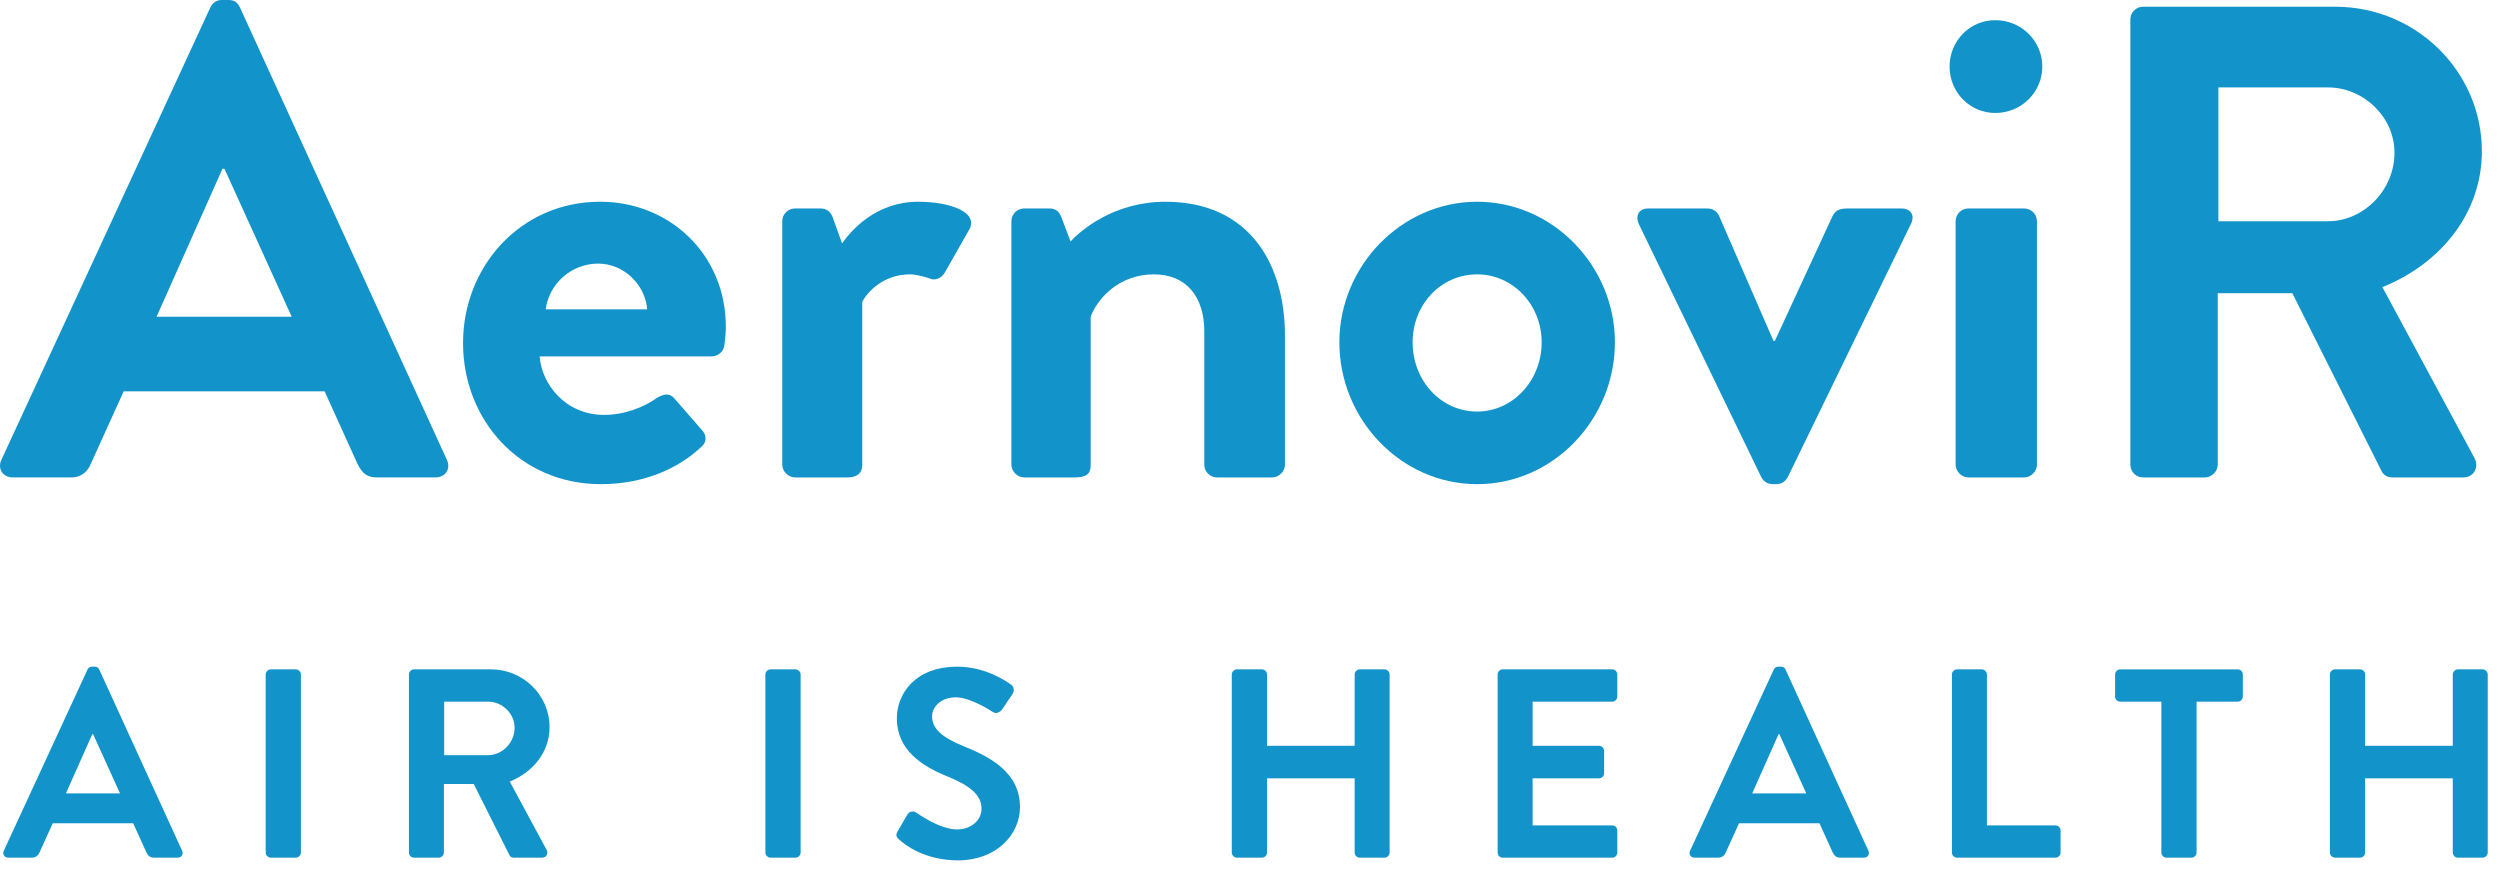 <?xml version="1.0" encoding="UTF-8"?>
<svg width="143px" height="50px" viewBox="0 0 143 50" version="1.1" xmlns="http://www.w3.org/2000/svg" xmlns:xlink="http://www.w3.org/1999/xlink">
    <!-- Generator: Sketch 63.1 (92452) - https://sketch.com -->
    <title>atoms/logos/aernovir</title>
    <desc>Created with Sketch.</desc>
    <g id="Symbols" stroke="none" stroke-width="1" fill="none" fill-rule="evenodd">
        <g id="organisms/header/corporate" transform="translate(-25, -57)" fill="#1294ca">
            <g id="atoms/logos/aernovir" transform="translate(25, 57)">
                <g id="Group-2" transform="translate(0, 0)">
                    <path d="M16.685,18.116 L12.84,9.655 L12.725,9.655 L8.957,18.116 L16.685,18.116 Z M0.077,26.309 L12.033,0.423 C12.149,0.192 12.341,2.93098879e-13 12.687,2.93098879e-13 L13.071,2.93098879e-13 C13.456,2.93098879e-13 13.609,0.192 13.724,0.423 L25.565,26.309 C25.796,26.809 25.488,27.309 24.911,27.309 L21.567,27.309 C20.99,27.309 20.721,27.078 20.452,26.54 L18.568,22.386 L7.074,22.386 L5.19,26.54 C5.036,26.925 4.69,27.309 4.075,27.309 L0.73,27.309 C0.154,27.309 -0.153,26.809 0.077,26.309 L0.077,26.309 Z" id="Fill-1"></path>
                    <path d="M37.019,17.693 C36.904,16.27 35.674,15.078 34.213,15.078 C32.675,15.078 31.406,16.232 31.214,17.693 L37.019,17.693 Z M34.328,11.539 C38.287,11.539 41.518,14.539 41.518,18.693 C41.518,18.962 41.478,19.463 41.44,19.732 C41.402,20.116 41.056,20.386 40.71,20.386 L30.868,20.386 C30.983,21.963 32.329,23.732 34.559,23.732 C35.751,23.732 36.866,23.271 37.557,22.771 C37.942,22.54 38.287,22.462 38.557,22.771 L40.133,24.579 C40.402,24.848 40.479,25.271 40.095,25.579 C38.826,26.771 36.866,27.694 34.367,27.694 C29.753,27.694 26.486,24.04 26.486,19.616 C26.486,15.27 29.753,11.539 34.328,11.539 L34.328,11.539 Z" id="Fill-4"></path>
                    <path d="M44.745,12.655 C44.745,12.231 45.091,11.924 45.475,11.924 L46.937,11.924 C47.283,11.924 47.514,12.116 47.628,12.423 L48.166,13.923 C48.704,13.154 50.128,11.54 52.511,11.54 C54.318,11.54 55.932,12.116 55.471,13.078 L54.049,15.578 C53.856,15.924 53.472,16.078 53.164,15.924 C53.049,15.886 52.472,15.693 52.05,15.693 C50.512,15.693 49.589,16.732 49.32,17.27 L49.32,26.579 C49.32,27.117 48.974,27.31 48.436,27.31 L45.475,27.31 C45.091,27.31 44.745,26.963 44.745,26.579 L44.745,12.655 Z" id="Fill-6"></path>
                    <path d="M57.852,12.655 C57.852,12.231 58.198,11.924 58.583,11.924 L60.044,11.924 C60.39,11.924 60.583,12.116 60.697,12.385 L61.235,13.809 C61.812,13.193 63.696,11.54 66.656,11.54 C71.538,11.54 73.499,15.193 73.499,19.193 L73.499,26.579 C73.499,26.963 73.153,27.31 72.768,27.31 L69.616,27.31 C69.193,27.31 68.886,26.963 68.886,26.579 L68.886,18.963 C68.886,16.963 67.848,15.693 66.003,15.693 C64.004,15.693 62.773,17.078 62.388,18.116 L62.388,26.579 C62.388,27.117 62.159,27.31 61.427,27.31 L58.583,27.31 C58.198,27.31 57.852,26.963 57.852,26.579 L57.852,12.655 Z" id="Fill-8"></path>
                    <path d="M84.493,23.54 C86.53,23.54 88.183,21.771 88.183,19.578 C88.183,17.424 86.53,15.694 84.493,15.694 C82.417,15.694 80.802,17.424 80.802,19.578 C80.802,21.771 82.417,23.54 84.493,23.54 M84.493,11.539 C88.836,11.539 92.373,15.231 92.373,19.578 C92.373,24.002 88.836,27.694 84.493,27.694 C80.149,27.694 76.612,24.002 76.612,19.578 C76.612,15.231 80.149,11.539 84.493,11.539" id="Fill-10"></path>
                    <path d="M93.756,12.847 C93.525,12.347 93.717,11.924 94.294,11.924 L97.639,11.924 C98.023,11.924 98.216,12.116 98.331,12.347 L101.445,19.501 L101.521,19.501 L104.827,12.347 C105.02,11.963 105.328,11.924 105.751,11.924 L108.749,11.924 C109.326,11.924 109.556,12.347 109.287,12.847 L102.252,27.31 C102.137,27.502 101.944,27.694 101.598,27.694 L101.406,27.694 C101.06,27.694 100.868,27.502 100.753,27.31 L93.756,12.847 Z" id="Fill-12"></path>
                    <path d="M111.861,12.655 C111.861,12.231 112.207,11.924 112.591,11.924 L115.783,11.924 C116.167,11.924 116.513,12.231 116.513,12.655 L116.513,26.579 C116.513,26.963 116.167,27.31 115.783,27.31 L112.591,27.31 C112.207,27.31 111.861,26.963 111.861,26.579 L111.861,12.655 Z M111.515,3.808 C111.515,2.346 112.668,1.154 114.129,1.154 C115.628,1.154 116.82,2.346 116.82,3.808 C116.82,5.27 115.628,6.462 114.129,6.462 C112.668,6.462 111.515,5.27 111.515,3.808 L111.515,3.808 Z" id="Fill-14"></path>
                    <path d="M133.158,12.655 C135.196,12.655 136.964,10.885 136.964,8.731 C136.964,6.693 135.196,5 133.158,5 L126.892,5 L126.892,12.655 L133.158,12.655 Z M121.856,1.116 C121.856,0.731 122.163,0.385 122.586,0.385 L133.581,0.385 C138.195,0.385 141.962,4.077 141.962,8.654 C141.962,12.193 139.616,15.077 136.273,16.424 L141.538,26.194 C141.808,26.694 141.538,27.31 140.886,27.31 L136.849,27.31 C136.503,27.31 136.311,27.117 136.234,26.963 L131.121,16.77 L126.854,16.77 L126.854,26.579 C126.854,26.963 126.508,27.31 126.124,27.31 L122.586,27.31 C122.163,27.31 121.856,26.963 121.856,26.579 L121.856,1.116 Z" id="Fill-16"></path>
                    <path d="M6.864,45.381 L5.326,41.996 L5.279,41.996 L3.772,45.381 L6.864,45.381 Z M0.219,48.659 L5.003,38.303 C5.049,38.211 5.126,38.133 5.264,38.133 L5.418,38.133 C5.572,38.133 5.633,38.211 5.68,38.303 L10.416,48.659 C10.508,48.859 10.385,49.059 10.155,49.059 L8.817,49.059 C8.586,49.059 8.479,48.966 8.371,48.751 L7.617,47.09 L3.019,47.09 L2.265,48.751 C2.203,48.905 2.065,49.059 1.819,49.059 L0.481,49.059 C0.25,49.059 0.127,48.859 0.219,48.659 L0.219,48.659 Z" id="Fill-18"></path>
                    <path d="M15.197,38.58 C15.197,38.426 15.335,38.287 15.489,38.287 L16.919,38.287 C17.073,38.287 17.212,38.426 17.212,38.58 L17.212,48.767 C17.212,48.92 17.073,49.059 16.919,49.059 L15.489,49.059 C15.335,49.059 15.197,48.92 15.197,48.767 L15.197,38.58 Z" id="Fill-20"></path>
                    <path d="M27.913,43.196 C28.729,43.196 29.435,42.488 29.435,41.627 C29.435,40.81 28.729,40.134 27.913,40.134 L25.407,40.134 L25.407,43.196 L27.913,43.196 Z M23.391,38.58 C23.391,38.426 23.514,38.287 23.684,38.287 L28.083,38.287 C29.928,38.287 31.435,39.764 31.435,41.596 C31.435,43.012 30.497,44.166 29.159,44.704 L31.266,48.613 C31.373,48.813 31.266,49.059 31.004,49.059 L29.39,49.059 C29.251,49.059 29.175,48.982 29.144,48.92 L27.098,44.843 L25.391,44.843 L25.391,48.767 C25.391,48.92 25.253,49.059 25.099,49.059 L23.684,49.059 C23.514,49.059 23.391,48.92 23.391,48.767 L23.391,38.58 Z" id="Fill-22"></path>
                    <path d="M43.78,38.58 C43.78,38.426 43.919,38.287 44.072,38.287 L45.502,38.287 C45.656,38.287 45.795,38.426 45.795,38.58 L45.795,48.767 C45.795,48.92 45.656,49.059 45.502,49.059 L44.072,49.059 C43.919,49.059 43.78,48.92 43.78,48.767 L43.78,38.58 Z" id="Fill-24"></path>
                    <path d="M51.345,47.551 L51.9,46.597 C52.023,46.381 52.284,46.381 52.422,46.489 C52.499,46.536 53.745,47.443 54.744,47.443 C55.544,47.443 56.143,46.92 56.143,46.258 C56.143,45.474 55.483,44.935 54.191,44.412 C52.745,43.827 51.299,42.904 51.299,41.088 C51.299,39.718 52.315,38.134 54.76,38.134 C56.328,38.134 57.528,38.934 57.836,39.165 C57.989,39.257 58.036,39.519 57.929,39.673 L57.344,40.549 C57.221,40.734 56.99,40.857 56.805,40.734 C56.682,40.657 55.513,39.887 54.667,39.887 C53.791,39.887 53.314,40.473 53.314,40.964 C53.314,41.688 53.883,42.18 55.129,42.688 C56.62,43.288 58.344,44.18 58.344,46.166 C58.344,47.751 56.974,49.213 54.806,49.213 C52.868,49.213 51.73,48.304 51.423,48.013 C51.284,47.874 51.207,47.797 51.345,47.551" id="Fill-26"></path>
                    <path d="M70.458,38.58 C70.458,38.426 70.597,38.287 70.751,38.287 L72.181,38.287 C72.35,38.287 72.473,38.426 72.473,38.58 L72.473,42.658 L77.487,42.658 L77.487,38.58 C77.487,38.426 77.61,38.287 77.779,38.287 L79.194,38.287 C79.348,38.287 79.486,38.426 79.486,38.58 L79.486,48.767 C79.486,48.92 79.348,49.059 79.194,49.059 L77.779,49.059 C77.61,49.059 77.487,48.92 77.487,48.767 L77.487,44.52 L72.473,44.52 L72.473,48.767 C72.473,48.92 72.35,49.059 72.181,49.059 L70.751,49.059 C70.597,49.059 70.458,48.92 70.458,48.767 L70.458,38.58 Z" id="Fill-28"></path>
                    <path d="M85.665,38.58 C85.665,38.426 85.788,38.287 85.957,38.287 L92.216,38.287 C92.386,38.287 92.509,38.426 92.509,38.58 L92.509,39.842 C92.509,39.996 92.386,40.134 92.216,40.134 L87.665,40.134 L87.665,42.658 L91.463,42.658 C91.617,42.658 91.756,42.796 91.756,42.95 L91.756,44.227 C91.756,44.397 91.617,44.52 91.463,44.52 L87.665,44.52 L87.665,47.213 L92.216,47.213 C92.386,47.213 92.509,47.35 92.509,47.505 L92.509,48.767 C92.509,48.92 92.386,49.059 92.216,49.059 L85.957,49.059 C85.788,49.059 85.665,48.92 85.665,48.767 L85.665,38.58 Z" id="Fill-30"></path>
                    <path d="M103.319,45.381 L101.781,41.996 L101.734,41.996 L100.227,45.381 L103.319,45.381 Z M96.674,48.659 L101.458,38.303 C101.504,38.211 101.581,38.133 101.719,38.133 L101.873,38.133 C102.027,38.133 102.088,38.211 102.135,38.303 L106.871,48.659 C106.964,48.859 106.841,49.059 106.61,49.059 L105.272,49.059 C105.041,49.059 104.934,48.966 104.826,48.751 L104.072,47.09 L99.474,47.09 L98.72,48.751 C98.658,48.905 98.52,49.059 98.274,49.059 L96.936,49.059 C96.705,49.059 96.582,48.859 96.674,48.659 L96.674,48.659 Z" id="Fill-32"></path>
                    <path d="M111.651,38.58 C111.651,38.426 111.774,38.287 111.943,38.287 L113.358,38.287 C113.512,38.287 113.651,38.426 113.651,38.58 L113.651,47.213 L117.572,47.213 C117.741,47.213 117.865,47.35 117.865,47.505 L117.865,48.767 C117.865,48.92 117.741,49.059 117.572,49.059 L111.943,49.059 C111.774,49.059 111.651,48.92 111.651,48.767 L111.651,38.58 Z" id="Fill-34"></path>
                    <path d="M123.63,40.134 L121.277,40.134 C121.107,40.134 120.984,39.995 120.984,39.842 L120.984,38.579 C120.984,38.425 121.107,38.288 121.277,38.288 L127.998,38.288 C128.166,38.288 128.29,38.425 128.29,38.579 L128.29,39.842 C128.29,39.995 128.166,40.134 127.998,40.134 L125.644,40.134 L125.644,48.767 C125.644,48.921 125.506,49.059 125.352,49.059 L123.922,49.059 C123.768,49.059 123.63,48.921 123.63,48.767 L123.63,40.134 Z" id="Fill-36"></path>
                    <path d="M133.27,38.58 C133.27,38.426 133.409,38.287 133.562,38.287 L134.992,38.287 C135.162,38.287 135.285,38.426 135.285,38.58 L135.285,42.658 L140.299,42.658 L140.299,38.58 C140.299,38.426 140.422,38.287 140.591,38.287 L142.005,38.287 C142.16,38.287 142.298,38.426 142.298,38.58 L142.298,48.767 C142.298,48.92 142.16,49.059 142.005,49.059 L140.591,49.059 C140.422,49.059 140.299,48.92 140.299,48.767 L140.299,44.52 L135.285,44.52 L135.285,48.767 C135.285,48.92 135.162,49.059 134.992,49.059 L133.562,49.059 C133.409,49.059 133.27,48.92 133.27,48.767 L133.27,38.58 Z" id="Fill-38"></path>
                </g>
            </g>
        </g>
    </g>
</svg>
